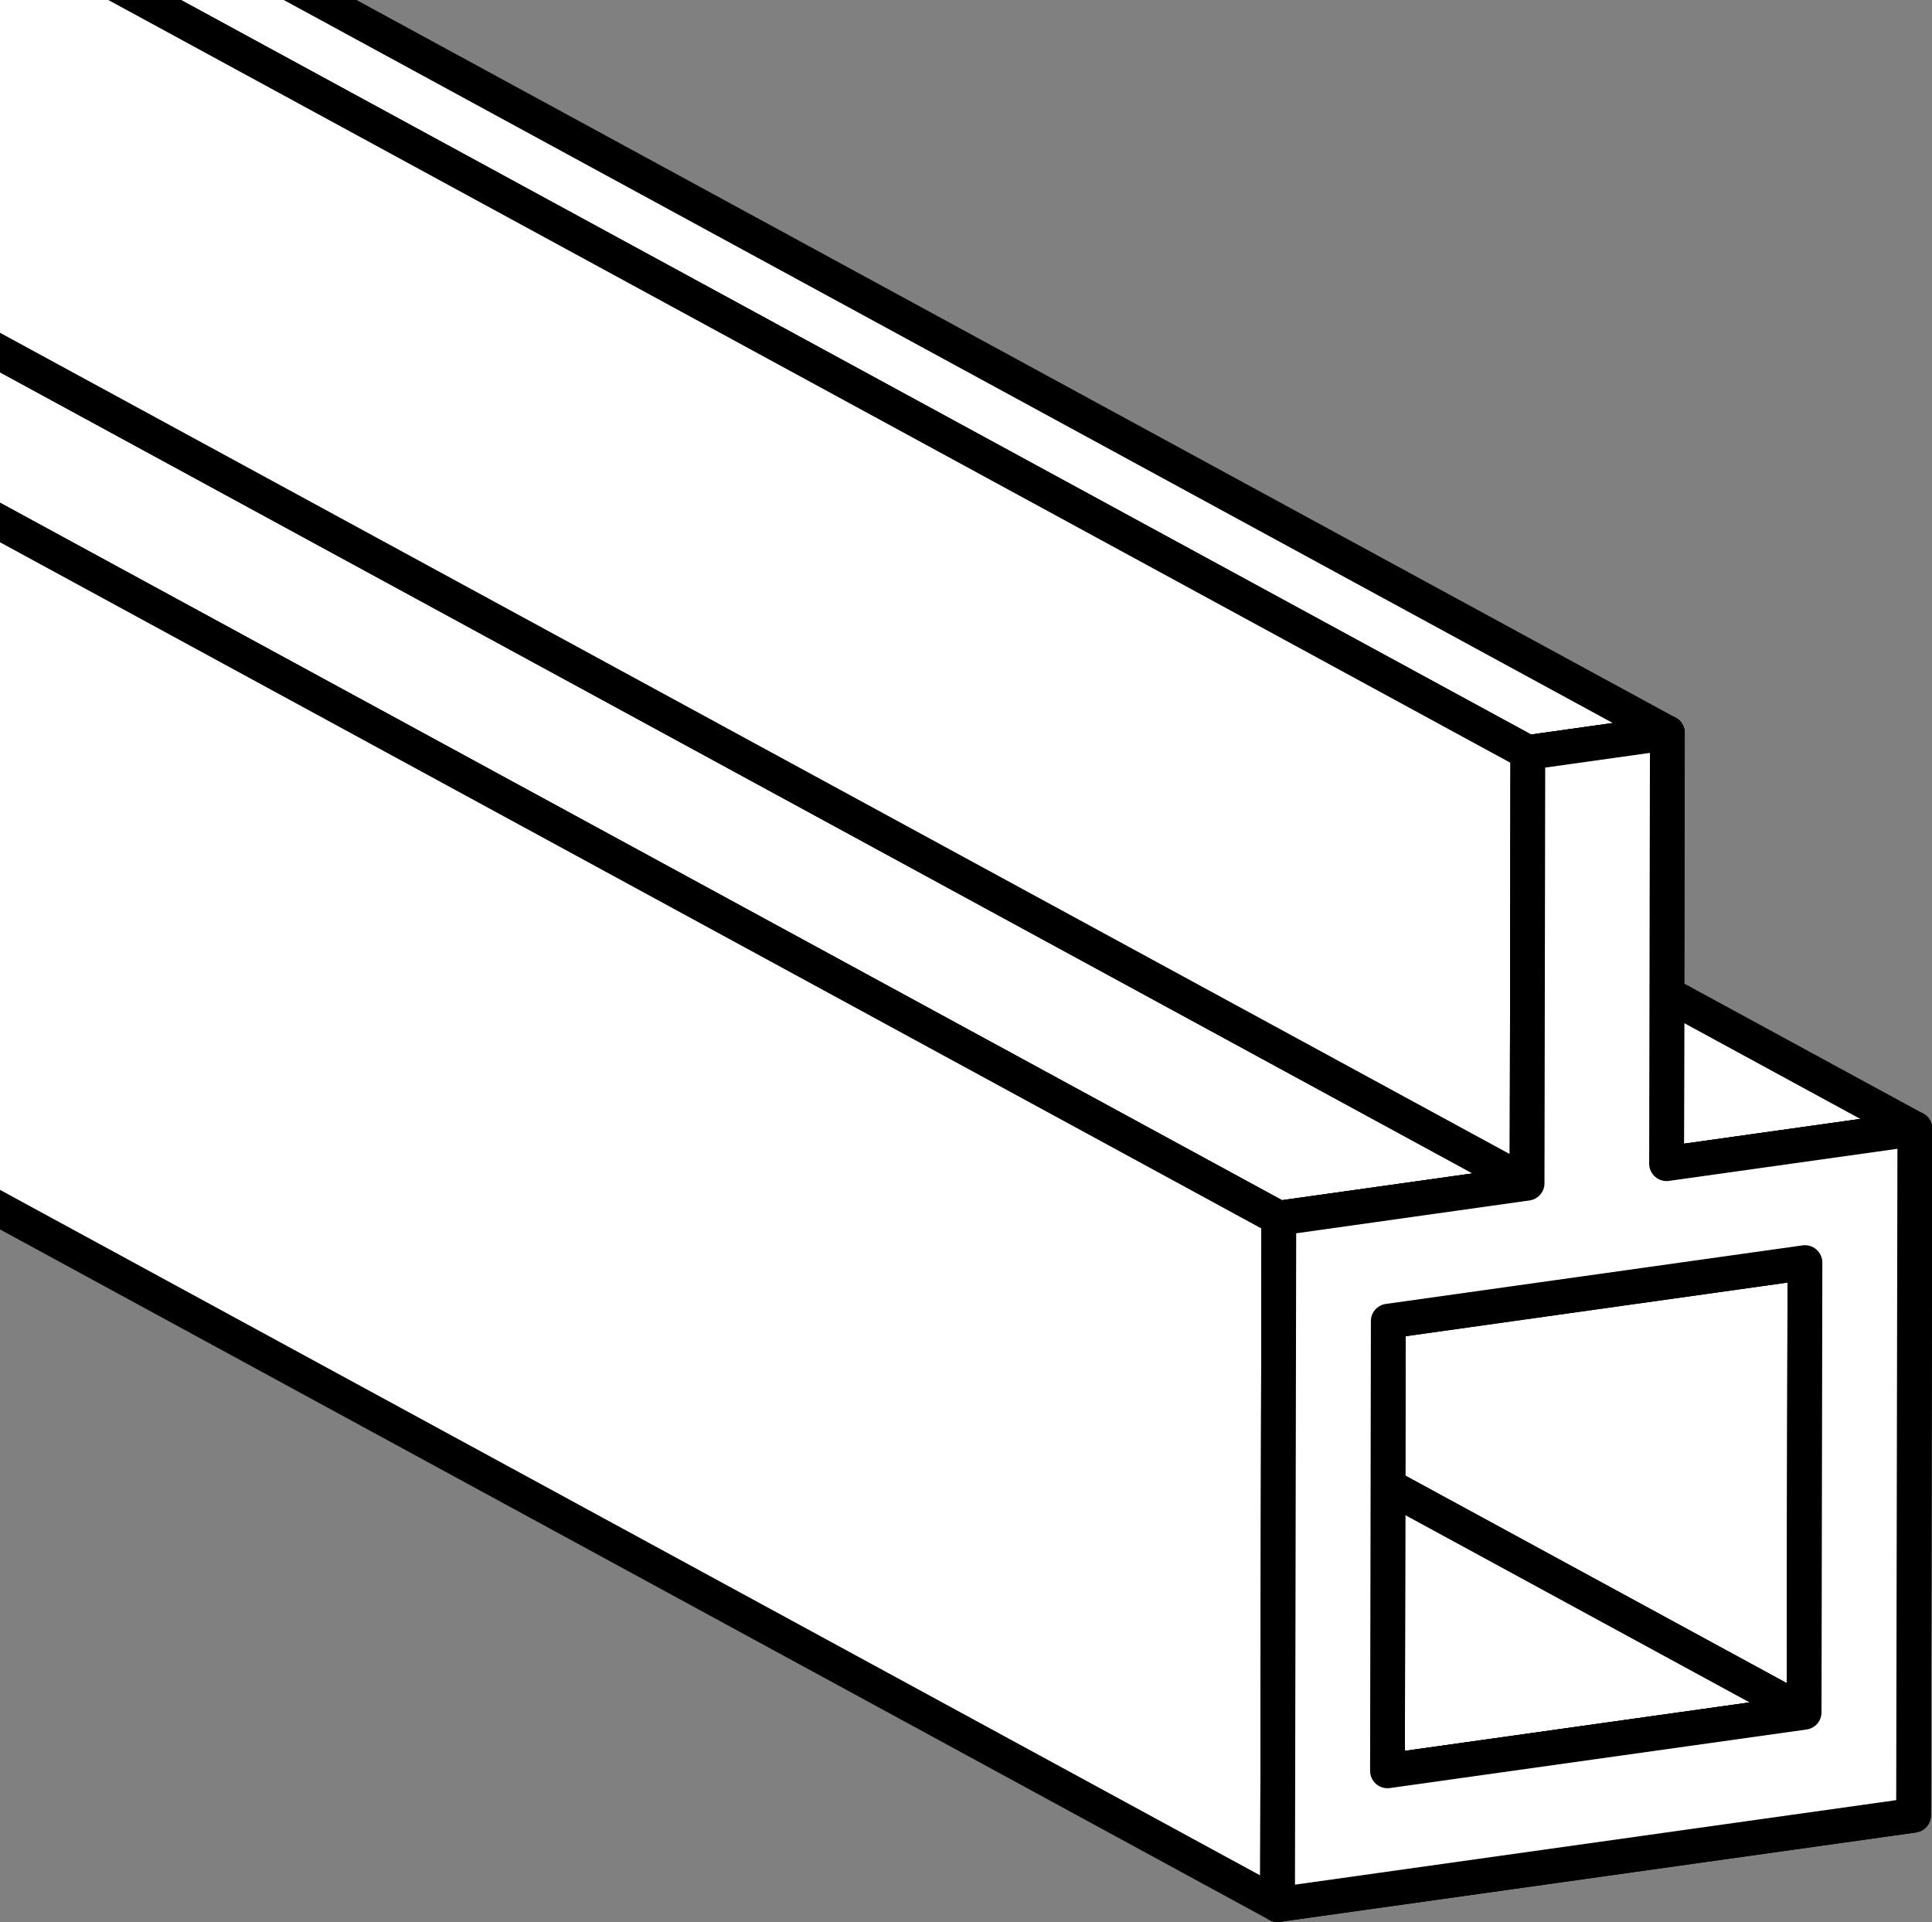 <?xml version="1.0" encoding="iso-8859-1"?>
<!-- Generator: Adobe Illustrator 28.1.0, SVG Export Plug-In . SVG Version: 6.00 Build 0)  -->
<svg version="1.1" id="image" xmlns="http://www.w3.org/2000/svg" xmlns:xlink="http://www.w3.org/1999/xlink" x="0px" y="0px"
	 width="55.604px" height="55.315px" viewBox="0 0 55.604 55.315" enable-background="new 0 0 55.604 55.315"
	 xml:space="preserve">
<rect x="0" y="0" width="55.604" height="55.315" fill="#808080" stroke="none"/>
<g>
	<defs>
		<rect id="SVGID_1_" width="55.604" height="55.315"/>
	</defs>
	<clipPath id="SVGID_00000179609730155335794460000002059392358142327180_">
		<use xlink:href="#SVGID_1_"  overflow="visible"/>
	</clipPath>
	
		<polygon clip-path="url(#SVGID_00000179609730155335794460000002059392358142327180_)" fill="#FFFFFF" stroke="#000000" stroke-linejoin="round" stroke-miterlimit="10" points="
		51.923,49.28 -5.06,18.281 -5.036,5.338 51.947,36.337 	"/>
	
		<polygon clip-path="url(#SVGID_00000179609730155335794460000002059392358142327180_)" fill="#FFFFFF" stroke="#000000" stroke-linejoin="round" stroke-miterlimit="10" points="
		39.932,50.965 -17.051,19.967 -5.06,18.281 51.923,49.28 	"/>
	
		<polygon clip-path="url(#SVGID_00000179609730155335794460000002059392358142327180_)" fill="#FFFFFF" stroke="#000000" stroke-linejoin="round" stroke-miterlimit="10" points="
		47.965,33.491 -9.019,2.493 -1.873,1.488 55.11,32.487 	"/>
	
		<polygon clip-path="url(#SVGID_00000179609730155335794460000002059392358142327180_)" fill="#FFFFFF" stroke="#000000" stroke-linejoin="round" stroke-miterlimit="10" points="
		36.806,35.059 -20.177,4.061 -13.032,3.057 43.951,34.055 	"/>
	
		<polygon clip-path="url(#SVGID_00000179609730155335794460000002059392358142327180_)" fill="#FFFFFF" stroke="#000000" stroke-linejoin="round" stroke-miterlimit="10" points="
		36.769,54.815 -20.214,23.817 -20.177,4.061 36.806,35.059 	"/>
	
		<polygon clip-path="url(#SVGID_00000179609730155335794460000002059392358142327180_)" fill="#FFFFFF" stroke="#000000" stroke-linejoin="round" stroke-miterlimit="10" points="
		43.974,21.657 -13.009,-9.342 -8.996,-9.906 47.987,21.093 	"/>
	
		<polygon clip-path="url(#SVGID_00000179609730155335794460000002059392358142327180_)" fill="#FFFFFF" stroke="#000000" stroke-linejoin="round" stroke-miterlimit="10" points="
		43.951,34.055 -13.032,3.057 -13.009,-9.342 43.974,21.657 	"/>
	
		<path clip-path="url(#SVGID_00000179609730155335794460000002059392358142327180_)" fill="#FFFFFF" stroke="#000000" stroke-linejoin="round" stroke-miterlimit="10" d="
		M47.965,33.491l7.145-1.004l-0.037,19.756L36.769,54.815l0.037-19.756l7.145-1.004l0.023-12.398l4.013-0.564
		L47.965,33.491z M51.923,49.28l0.024-12.943L39.956,38.022l-0.024,12.943L51.923,49.28"/>
	<g clip-path="url(#SVGID_00000179609730155335794460000002059392358142327180_)">
		<path fill="#FFFFFF" d="M47.965,33.491l7.145-1.004l-0.037,19.756L36.769,54.815l0.037-19.756l7.145-1.004
			l0.023-12.398l4.013-0.564L47.965,33.491z M51.923,49.28l0.024-12.943L39.956,38.022l-0.024,12.943L51.923,49.28"/>
		<path d="M36.769,55.315c-0.12,0-0.236-0.043-0.328-0.123c-0.109-0.095-0.172-0.233-0.172-0.378l0.037-19.756
			c0-0.249,0.184-0.46,0.431-0.494l6.716-0.944l0.021-11.964c0-0.249,0.184-0.46,0.431-0.494l4.014-0.564
			c0.143-0.021,0.288,0.022,0.398,0.118c0.109,0.095,0.172,0.233,0.172,0.378l-0.022,11.822l6.575-0.924
			c0.142-0.021,0.287,0.022,0.398,0.118c0.109,0.095,0.172,0.233,0.172,0.378l-0.037,19.756
			c0,0.249-0.184,0.46-0.431,0.494l-18.304,2.572C36.815,55.313,36.792,55.315,36.769,55.315z M37.305,35.494
			L37.27,54.24l17.304-2.432l0.035-18.746l-6.575,0.924c-0.143,0.019-0.288-0.022-0.398-0.118
			c-0.109-0.095-0.172-0.233-0.172-0.378l0.022-11.822l-3.014,0.423l-0.021,11.964c0,0.249-0.184,0.46-0.431,0.494
			L37.305,35.494z M39.932,51.465c-0.12,0-0.236-0.043-0.328-0.123c-0.109-0.095-0.172-0.233-0.172-0.378
			l0.023-12.943c0-0.249,0.184-0.46,0.431-0.494l11.992-1.685c0.143-0.021,0.288,0.022,0.398,0.118
			c0.109,0.095,0.172,0.233,0.172,0.378l-0.024,12.943c0,0.249-0.184,0.46-0.431,0.494L40.001,51.46
			C39.978,51.463,39.956,51.465,39.932,51.465z M40.455,38.456l-0.021,11.933l10.991-1.544l0.022-11.933
			L40.455,38.456z"/>
	</g>
</g>
</svg>
